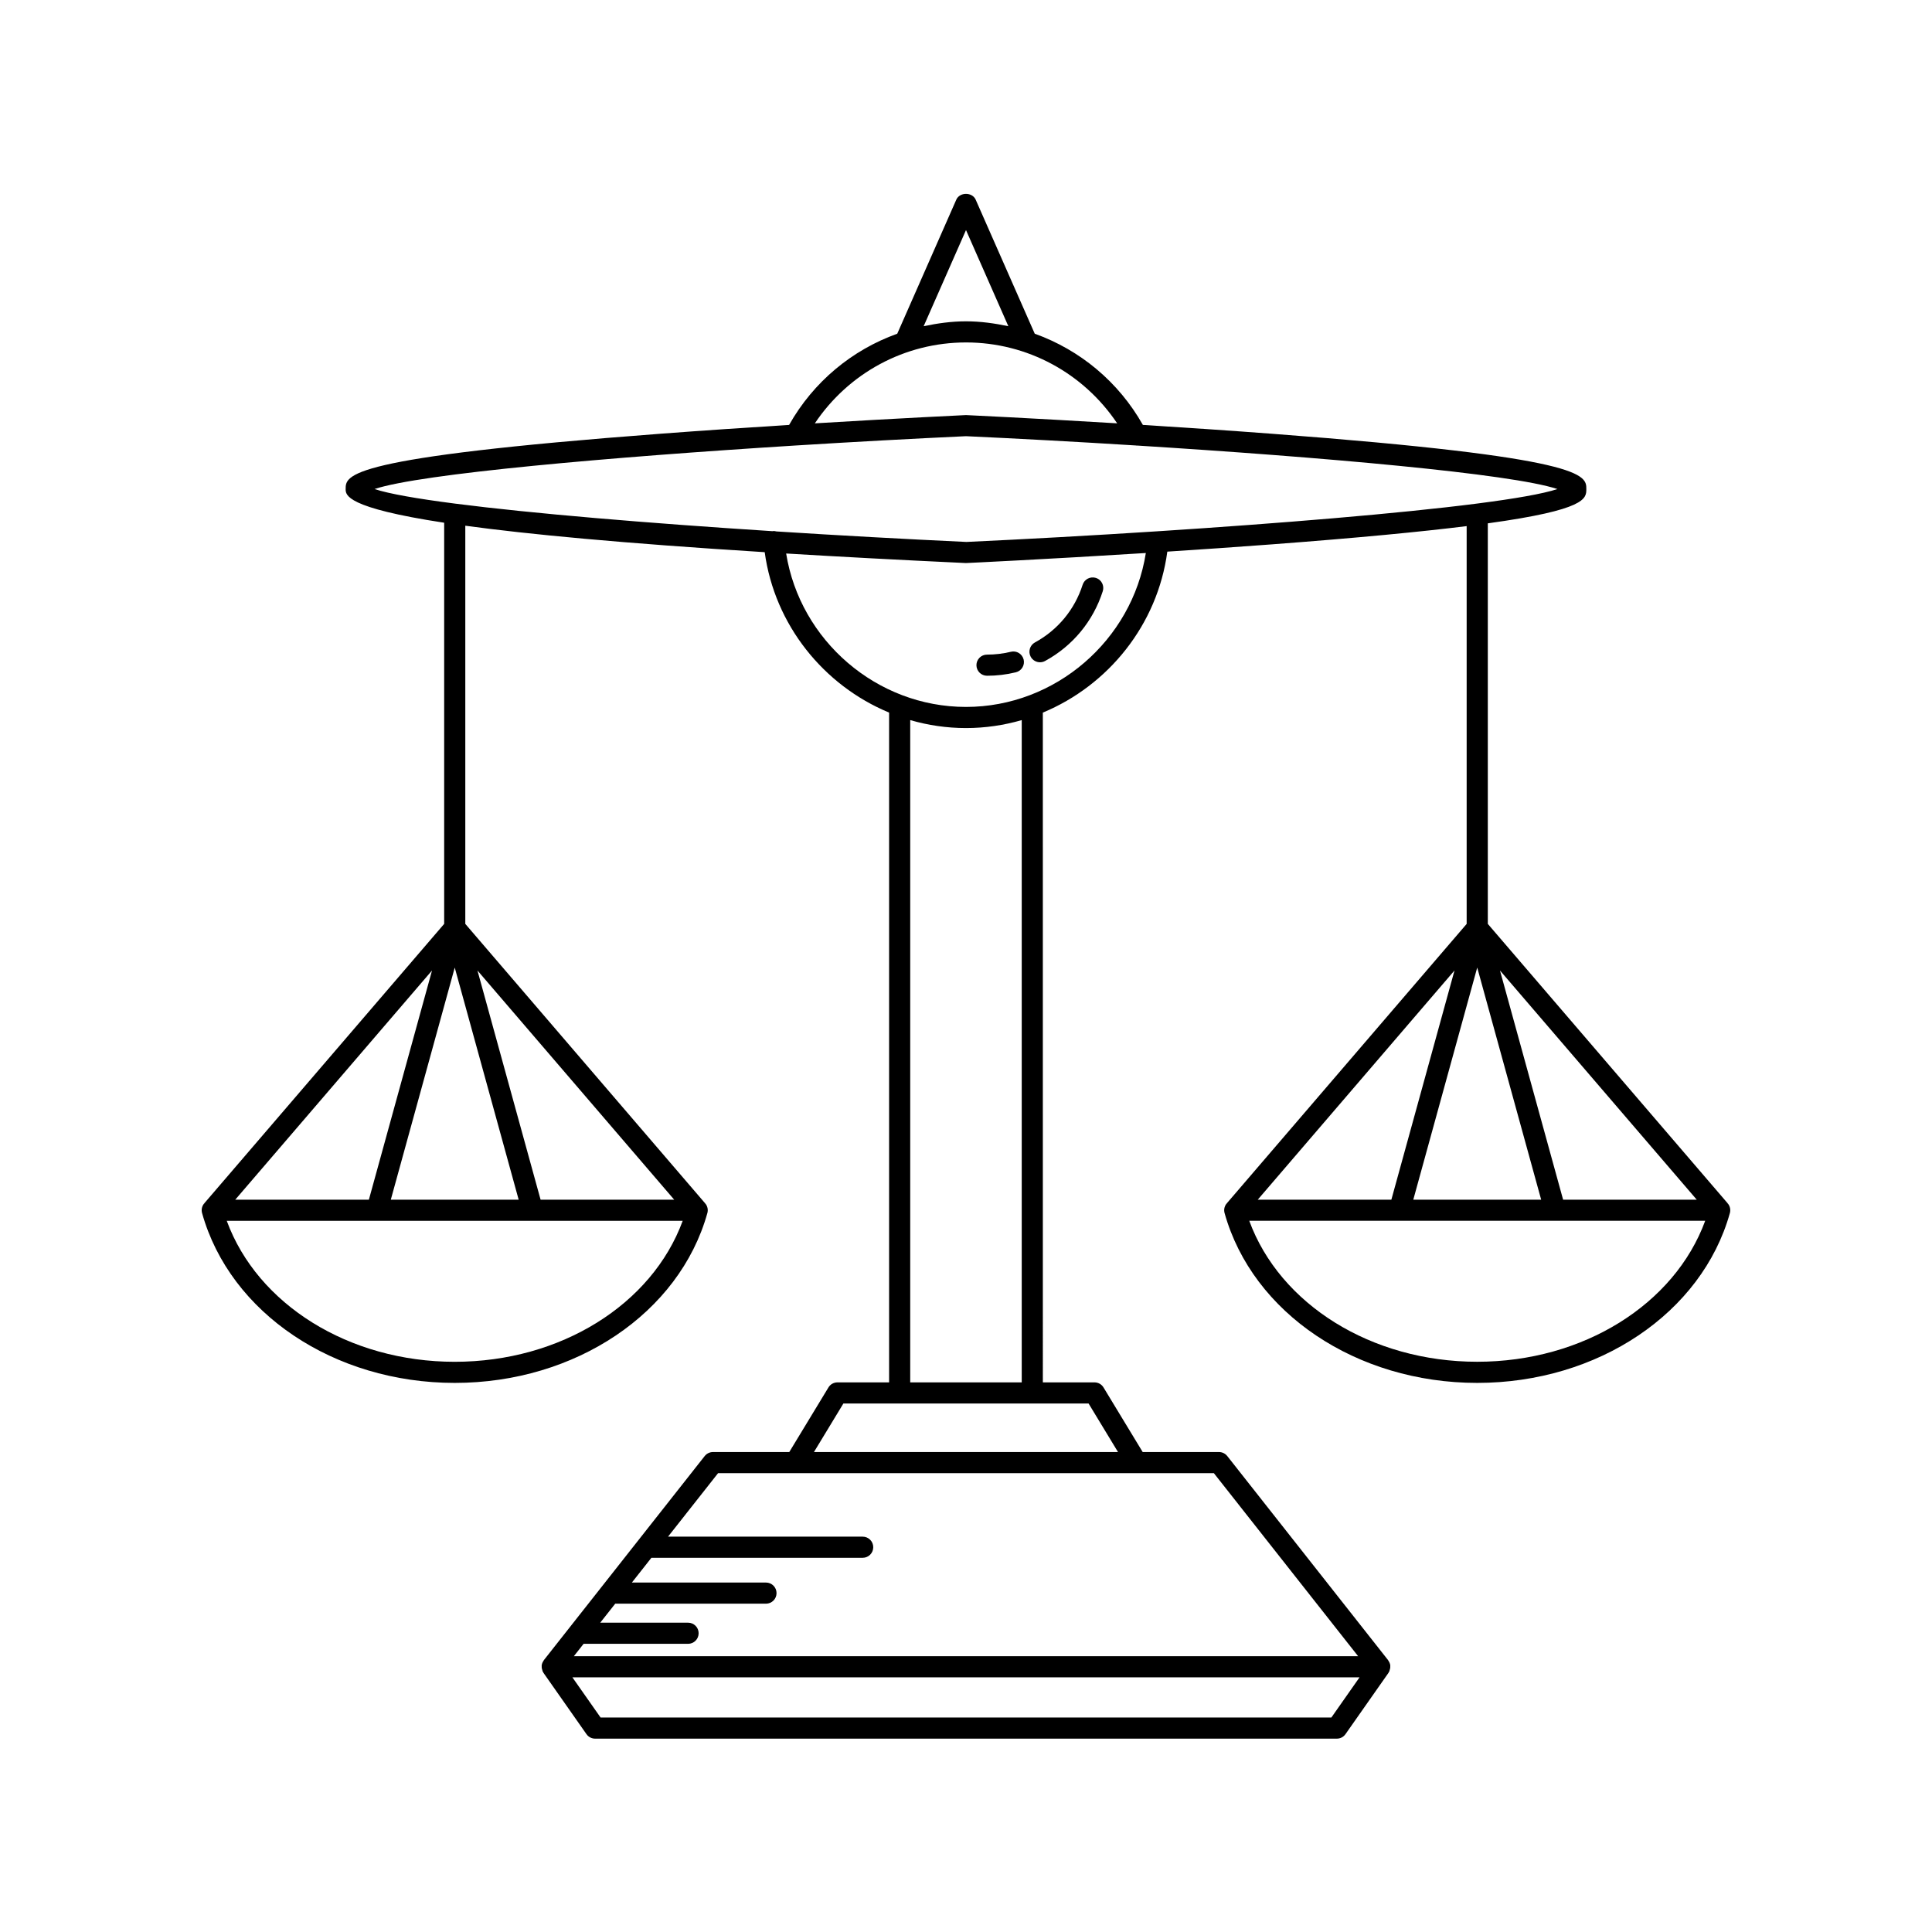 <?xml version="1.0" encoding="UTF-8"?>
<!-- Uploaded to: SVG Repo, www.svgrepo.com, Generator: SVG Repo Mixer Tools -->
<svg fill="#000000" width="800px" height="800px" version="1.1" viewBox="144 144 512 512" xmlns="http://www.w3.org/2000/svg">
 <g>
  <path d="m405.57 323.08c2.586 0 5.16-0.305 7.652-0.918 1.504-0.367 2.422-1.879 2.055-3.379-0.367-1.496-1.898-2.426-3.379-2.055-2.062 0.496-4.188 0.754-6.332 0.754-1.547 0-2.801 1.25-2.801 2.801 0.004 1.543 1.258 2.797 2.805 2.797z"/>
  <path d="m419.61 319.51c0.453 0 0.914-0.109 1.34-0.34 7.332-3.992 12.758-10.562 15.297-18.5 0.469-1.477-0.344-3.051-1.816-3.519-1.496-0.461-3.047 0.352-3.519 1.816-2.094 6.559-6.582 11.988-12.641 15.285-1.355 0.742-1.859 2.438-1.121 3.801 0.508 0.926 1.473 1.457 2.461 1.457z"/>
  <path d="m601.84 462.93 0.027-0.023-63.582-74.066v-106.15c26.074-3.602 26.109-6.559 26.109-9.086 0-3.727 0-8.375-83.383-14.66-11.66-0.879-23.363-1.664-34.137-2.336-6.461-11.445-16.676-19.871-28.656-24.172l-15.656-35.531c-0.898-2.035-4.231-2.035-5.129 0l-15.652 35.531c-11.984 4.301-22.195 12.727-28.66 24.176-10.773 0.672-22.477 1.457-34.137 2.336-83.383 6.285-83.383 10.934-83.383 14.66 0 1.594 0.059 4.953 26.109 8.922v106.31l-63.582 74.062 0.027 0.023c-0.039 0.047-0.102 0.066-0.137 0.113-0.531 0.695-0.699 1.602-0.465 2.445 7.418 26.496 34.953 45 66.957 45 32.004 0 59.531-18.504 66.949-45 0.234-0.844 0.066-1.75-0.465-2.445-0.035-0.047-0.094-0.066-0.133-0.109l0.023-0.02-63.574-74.07v-105.52c16.438 2.242 41.383 4.644 79.344 7.012 2.637 19.293 15.625 35.32 32.969 42.512v177.5h-13.688c-0.98 0-1.887 0.508-2.394 1.352l-10.375 17.109h-20.215c-0.859 0-1.668 0.395-2.199 1.066l-42.641 54.105c-0.023 0.031-0.02 0.074-0.043 0.109-0.273 0.379-0.453 0.801-0.516 1.258-0.012 0.086 0.008 0.164 0.004 0.25-0.016 0.383 0.051 0.754 0.195 1.117 0.027 0.07 0.004 0.148 0.039 0.219 0.027 0.055 0.086 0.078 0.117 0.129 0.047 0.086 0.059 0.18 0.113 0.258l11.402 16.254c0.523 0.75 1.379 1.191 2.289 1.191h196.57c0.914 0 1.766-0.441 2.289-1.191l11.402-16.254c0.059-0.082 0.066-0.176 0.113-0.258 0.031-0.051 0.09-0.074 0.117-0.129 0.035-0.07 0.012-0.148 0.039-0.219 0.145-0.367 0.211-0.738 0.195-1.117-0.004-0.086 0.016-0.164 0.004-0.25-0.059-0.453-0.238-0.879-0.516-1.258-0.023-0.031-0.02-0.078-0.043-0.109l-42.641-54.105c-0.531-0.672-1.34-1.066-2.199-1.066h-20.215l-10.375-17.109c-0.508-0.844-1.414-1.352-2.394-1.352h-13.688l-0.004-177.5c17.383-7.211 30.398-23.305 32.988-42.656 8.91-0.574 18.289-1.219 27.641-1.922 22.996-1.734 39.625-3.344 51.688-4.84v105.42l-63.578 74.062 0.023 0.02c-0.039 0.043-0.098 0.062-0.133 0.109-0.531 0.695-0.699 1.602-0.465 2.445 7.418 26.496 34.949 45 66.949 45 32.004 0 59.539-18.504 66.957-45 0.234-0.844 0.066-1.75-0.465-2.445-0.039-0.047-0.098-0.066-0.137-0.109zm-8.18-0.996h-35.418l-16.734-60.746zm-193.66-256.96 11.223 25.477c-3.656-0.773-7.387-1.297-11.223-1.297s-7.566 0.523-11.223 1.297zm0 29.777c16.254 0 31.137 8.133 40.059 21.438-22.855-1.379-39.961-2.188-40.059-2.188s-17.203 0.809-40.059 2.191c8.918-13.309 23.805-21.441 40.059-21.441zm-141.51 166.44-16.734 60.746h-35.418zm6.019 103.7c-28.027 0-52.285-15.188-60.418-37.359h120.83c-8.137 22.172-32.387 37.359-60.414 37.359zm58.164-42.957h-35.41l-16.734-60.746zm-41.219 0h-33.887l16.945-61.516zm215.37 137.23h-193.66l-7.477-10.656h208.61zm-31.137-64.762 38.23 48.508h-207.84l2.586-3.281h27.684c1.547 0 2.801-1.25 2.801-2.801 0-1.547-1.25-2.801-2.801-2.801h-23.273l3.973-5.039 39.945 0.004c1.547 0 2.801-1.25 2.801-2.801 0-1.547-1.25-2.801-2.801-2.801h-35.535l5.172-6.559h55.992c1.547 0 2.801-1.25 2.801-2.801 0-1.547-1.25-2.801-2.801-2.801h-51.582l13.266-16.832zm-33.203-18.461 7.801 12.863h-80.578l7.801-12.863zm-47.266-5.598v-175.51c4.715 1.367 9.672 2.109 14.777 2.109 5.102 0 10.059-0.742 14.777-2.109v175.52zm14.777-179c-23.68 0-43.953-17.609-47.656-40.66 14.133 0.852 29.871 1.699 47.637 2.531 0.109 0 21.105-0.992 47.684-2.66-3.641 23.113-23.949 40.789-47.664 40.789zm51.184-46.574c-0.016 0-0.027-0.012-0.039-0.012-0.074-0.004-0.133 0.027-0.203 0.027-17.555 1.137-35.109 2.106-50.828 2.836-16.707-0.781-33.828-1.727-50.359-2.785-0.293-0.074-0.59-0.133-0.902-0.102-0.047 0.004-0.082 0.031-0.125 0.035-33.191-2.133-63.934-4.707-84.117-7.305-0.035 0-0.062-0.02-0.098-0.02-0.008 0-0.012 0.004-0.02 0.004-10.027-1.293-17.441-2.594-21.23-3.848 12.305-4.082 62.434-8.461 111.23-11.516 0.043 0.004 0.082-0.012 0.125-0.008 15.707-0.98 31.27-1.824 45.387-2.481 14.035 0.648 29.5 1.488 45.113 2.465 0.051 0.004 0.094 0.039 0.145 0.039 0.035 0 0.066-0.023 0.098-0.023 48.848 3.055 99.074 7.438 111.38 11.527-3.816 1.266-11.316 2.562-21.25 3.84h-0.004c-0.008 0-0.012 0.004-0.02 0.004-20.848 2.676-52.535 5.266-84.281 7.32zm84.301 115.64 16.945 61.516h-33.887zm-6.019 0.773-16.734 60.746h-35.41zm6.019 103.7c-28.027 0-52.277-15.188-60.414-37.359h120.83c-8.133 22.172-32.391 37.359-60.418 37.359z"/>
 </g>
</svg>